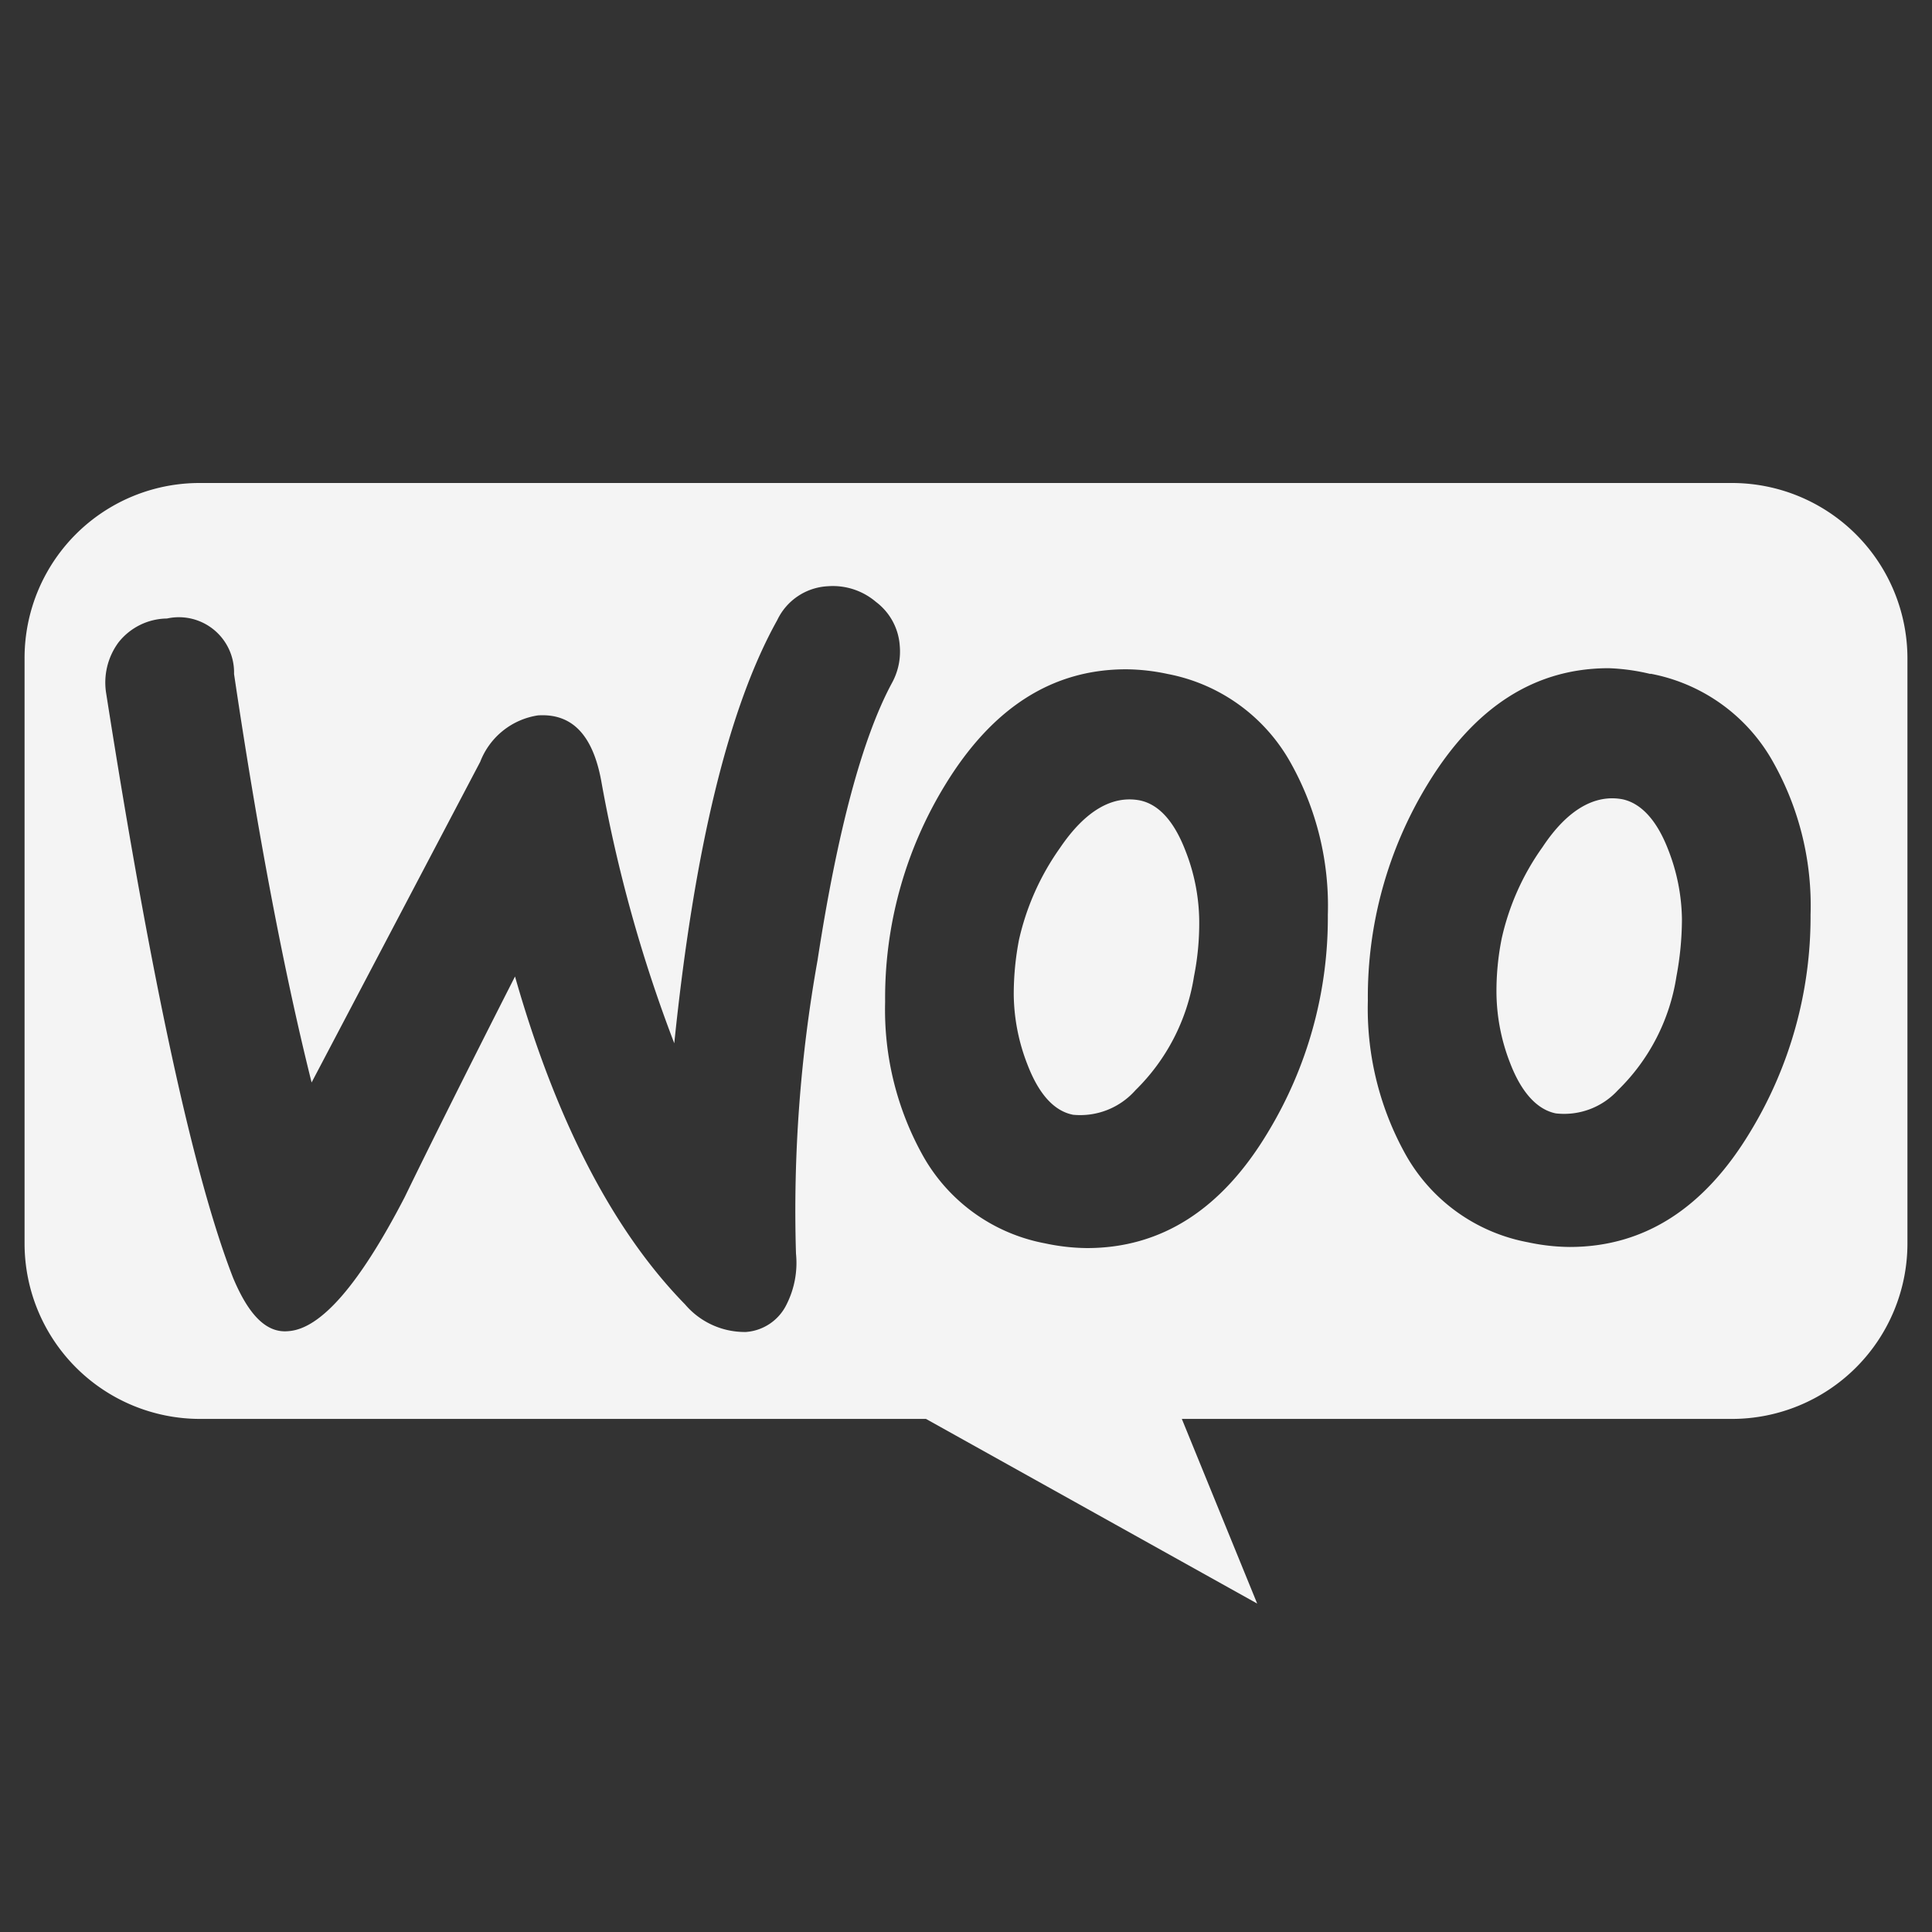 <svg id="Layer_1" data-name="Layer 1" xmlns="http://www.w3.org/2000/svg" viewBox="0 0 70 70"><rect x="0" y="0" width="70" height="70" fill="#333333" stroke="none"/><defs><style>.cls-1{fill:#f4f4f4;fill-rule:evenodd;}</style></defs><path class="cls-1" d="M62.75,17.5H7.22A6.34,6.34,0,0,0,.89,23.86V45.05a6.36,6.36,0,0,0,6.36,6.36h26.3l12,6.69-2.73-6.69H62.75a6.36,6.36,0,0,0,6.36-6.36V23.86A6.36,6.36,0,0,0,62.75,17.5ZM6.05,22.41a2.27,2.27,0,0,0-1.76.87,2.45,2.45,0,0,0-.44,1.86q2.46,15.69,4.6,21.17c.56,1.33,1.2,2,2,1.92q1.76-.12,4.21-4.85c.87-1.79,2.2-4.46,4-8,1.5,5.27,3.57,9.23,6.16,11.88a2.84,2.84,0,0,0,2.21,1,1.78,1.78,0,0,0,1.47-1,3.34,3.34,0,0,0,.34-1.84,51.53,51.53,0,0,1,.78-10.62c.72-4.68,1.62-8.06,2.7-10.06a2.36,2.36,0,0,0,.28-1.34,2.17,2.17,0,0,0-.86-1.59A2.41,2.41,0,0,0,30,21.24a2.15,2.15,0,0,0-1.84,1.23Q25.52,27.2,24.43,37.8a52.25,52.25,0,0,1-2.65-9.53c-.31-1.65-1.06-2.43-2.29-2.35A2.67,2.67,0,0,0,17.4,27.6L11.29,39.22c-1-4-1.95-9-2.81-14.8A2,2,0,0,0,6.05,22.41Zm53.75,2a6.45,6.45,0,0,1,4.46,3.23,10.6,10.6,0,0,1,1.34,5.5A15,15,0,0,1,63.42,41c-1.67,2.78-3.85,4.18-6.55,4.18a7.43,7.43,0,0,1-1.51-.17,6.43,6.43,0,0,1-4.46-3.23,10.85,10.85,0,0,1-1.34-5.52,14.78,14.78,0,0,1,2.18-7.87c1.7-2.78,3.87-4.18,6.55-4.18A7.51,7.51,0,0,1,59.8,24.42ZM58.62,39.5a7.3,7.3,0,0,0,2.12-4.12,11.36,11.36,0,0,0,.2-2.07,7.11,7.11,0,0,0-.5-2.53c-.42-1.09-1-1.68-1.65-1.82-1-.19-2,.37-2.9,1.73A9.09,9.09,0,0,0,54.41,34a9.68,9.68,0,0,0-.19,2,7.15,7.15,0,0,0,.5,2.53c.42,1.09,1,1.68,1.65,1.81A2.64,2.64,0,0,0,58.62,39.5ZM46.77,27.65a6.49,6.49,0,0,0-4.46-3.23,7.43,7.43,0,0,0-1.51-.17c-2.68,0-4.85,1.4-6.55,4.18a14.78,14.78,0,0,0-2.18,7.87,10.85,10.85,0,0,0,1.34,5.52,6.43,6.43,0,0,0,4.46,3.23,7.51,7.51,0,0,0,1.51.17c2.7,0,4.88-1.4,6.55-4.18a15,15,0,0,0,2.18-7.89A10.6,10.6,0,0,0,46.77,27.65Zm-3.51,7.73a7.36,7.36,0,0,1-2.12,4.12,2.67,2.67,0,0,1-2.26.89c-.67-.13-1.23-.72-1.65-1.81a7.15,7.15,0,0,1-.5-2.53,10.39,10.39,0,0,1,.19-2,9.26,9.26,0,0,1,1.48-3.32c.92-1.36,1.9-1.92,2.9-1.73.67.14,1.23.73,1.65,1.82a7.11,7.11,0,0,1,.5,2.53A9.84,9.84,0,0,1,43.26,35.38Z"/></svg>